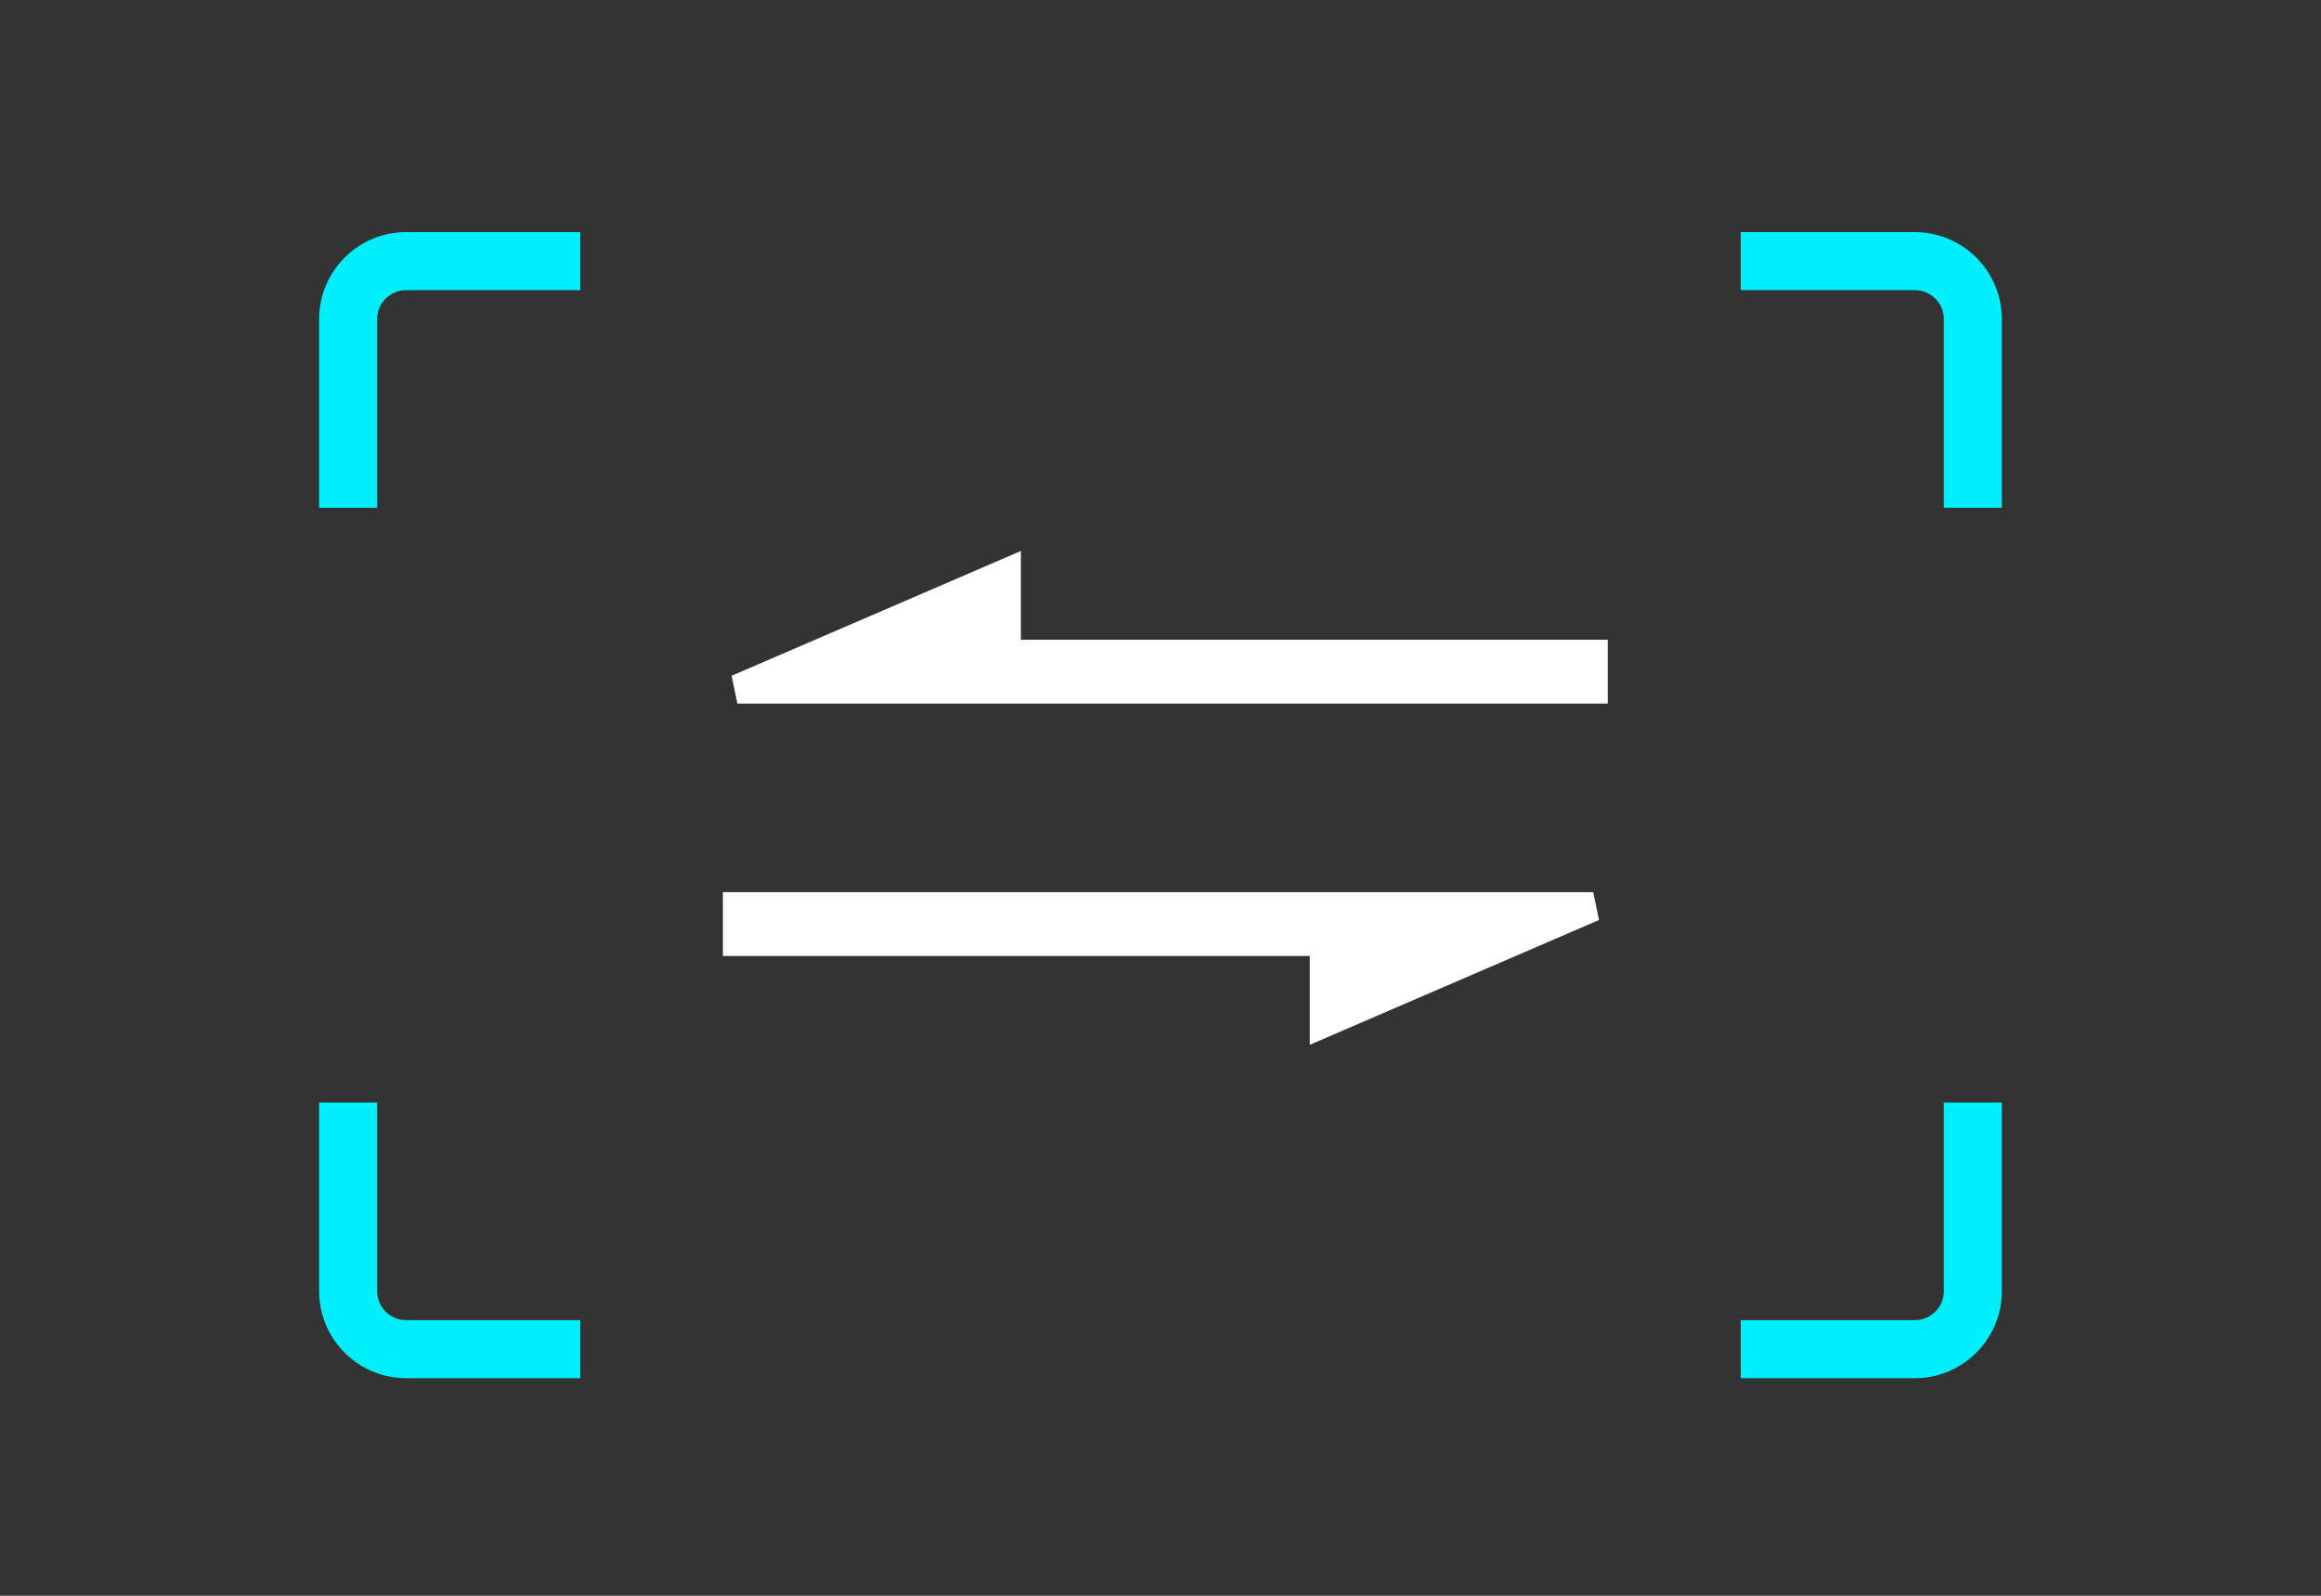 <svg width="160" height="110" viewBox="0 0 160 110" fill="none" xmlns="http://www.w3.org/2000/svg">
<rect x="0" y="0" width="160" height="110" fill="#333333" stroke="none"/>
<path d="M50.833 47.5H109.833V45.1H69.376V39.5L50.833 47.5Z" fill="white" stroke="white" stroke-width="2" stroke-linecap="round"/>
<path d="M109.833 62.5H50.833V64.9H91.29V70.5L109.833 62.5Z" fill="white" stroke="white" stroke-width="2" stroke-linecap="round"/>
<path d="M39 17H28C25.239 17 23 19.239 23 22V34H25V22C25 20.343 26.343 19 28 19H39V17Z" fill="#00EFFA"/>
<path d="M121 19V17H132C134.761 17 137 19.239 137 22V34H135V22C135 20.343 133.657 19 132 19H121Z" fill="#00EFFA"/>
<path d="M121 92H132C133.657 92 135 90.657 135 89V77H137V89C137 91.761 134.761 94 132 94H121V92Z" fill="#00EFFA"/>
<path d="M25 77V89C25 90.657 26.343 92 28 92H39V94H28C25.239 94 23 91.761 23 89V77H25Z" fill="#00EFFA"/>
<path d="M39 17H28C25.239 17 23 19.239 23 22V34H25V22C25 20.343 26.343 19 28 19H39V17Z" stroke="#00EFFA" stroke-width="2"/>
<path d="M121 19V17H132C134.761 17 137 19.239 137 22V34H135V22C135 20.343 133.657 19 132 19H121Z" stroke="#00EFFA" stroke-width="2"/>
<path d="M121 92H132C133.657 92 135 90.657 135 89V77H137V89C137 91.761 134.761 94 132 94H121V92Z" stroke="#00EFFA" stroke-width="2"/>
<path d="M25 77V89C25 90.657 26.343 92 28 92H39V94H28C25.239 94 23 91.761 23 89V77H25Z" stroke="#00EFFA" stroke-width="2"/>
</svg>
